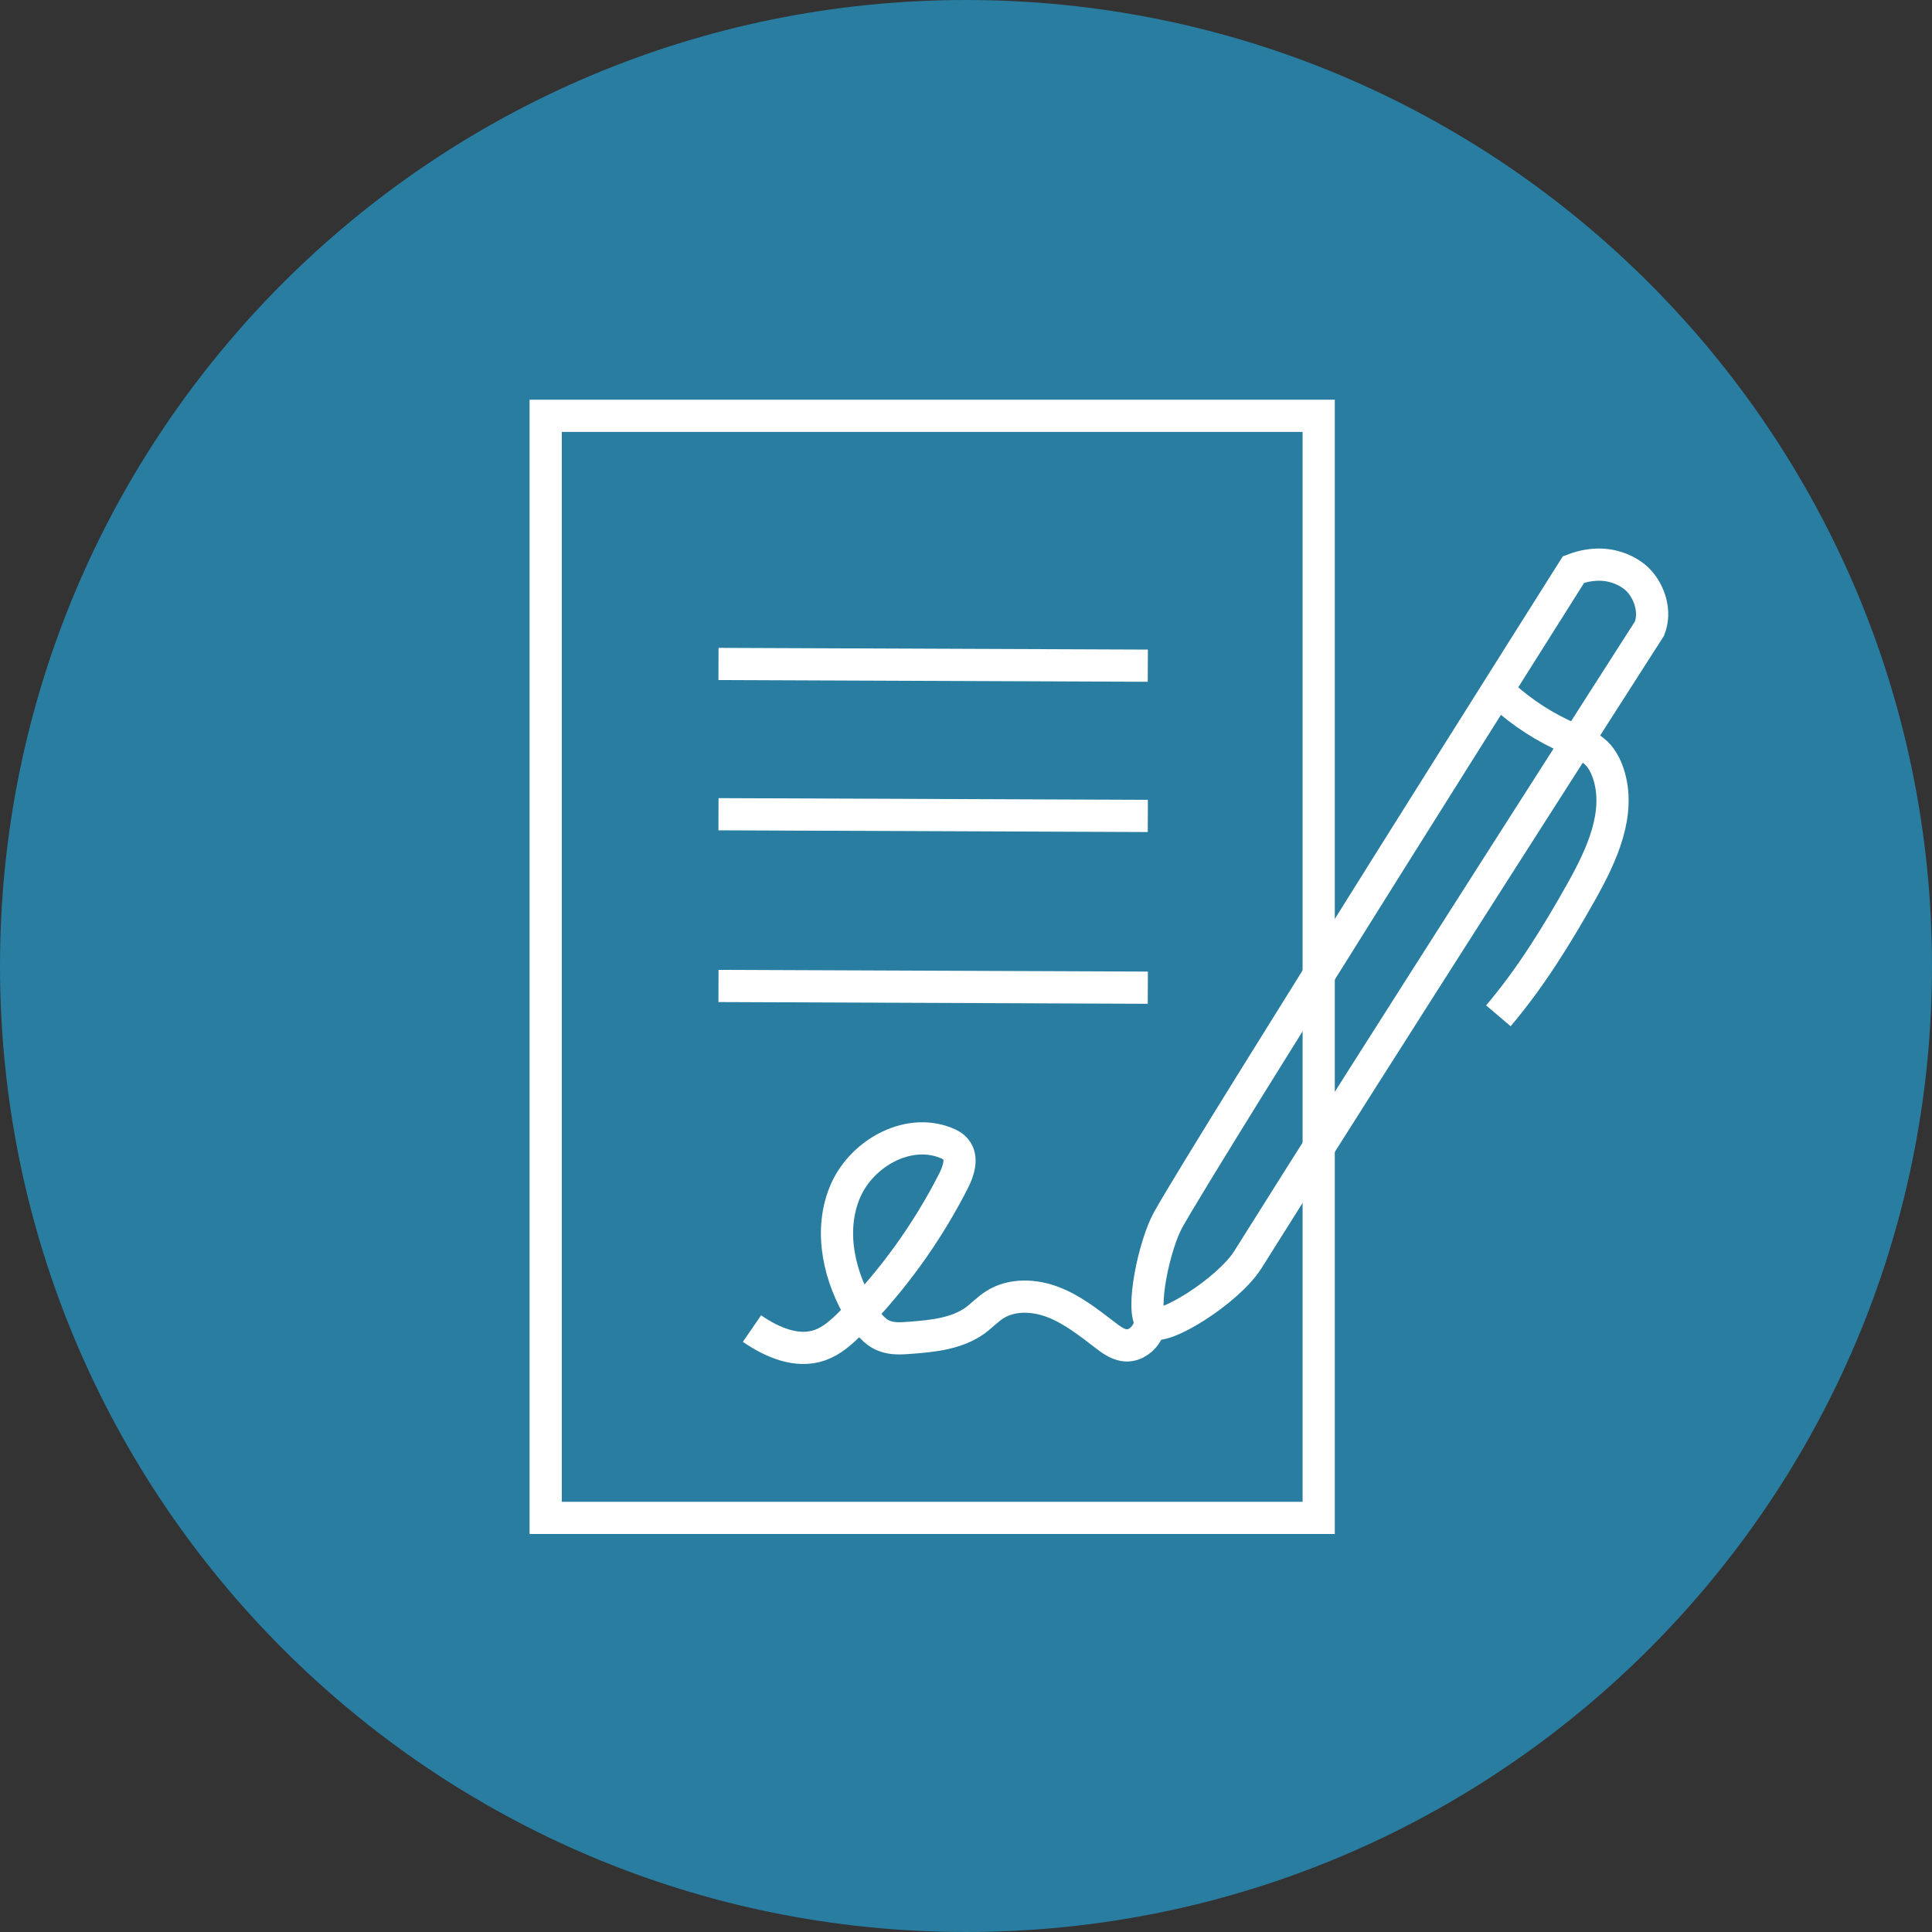 <?xml version="1.0" encoding="utf-8"?>
<!-- Generator: Adobe Illustrator 25.2.1, SVG Export Plug-In . SVG Version: 6.00 Build 0)  -->
<svg version="1.1" id="Ebene_1" xmlns="http://www.w3.org/2000/svg" xmlns:xlink="http://www.w3.org/1999/xlink" x="0px" y="0px"
	 viewBox="0 0 90 90" style="enable-background:new 0 0 90 90;" xml:space="preserve">
<rect x="0" y="0" width="90" height="90" fill="#333333" stroke="none"/>
<style type="text/css">
	.st0{clip-path:url(#SVGID_2_);fill:#287DA1;}
	.st1{fill:none;stroke:#287DA1;stroke-width:1.5;stroke-miterlimit:10;}
	.st2{fill:none;stroke:#FFFFFF;stroke-width:1.5;stroke-miterlimit:10;}
</style>
<g>
	<defs>
		<rect id="SVGID_1_" width="90" height="90"/>
	</defs>
	<clipPath id="SVGID_2_">
		<use xlink:href="#SVGID_1_"  style="overflow:visible;"/>
	</clipPath>
	<path class="st0" d="M90,45c0,24.85-20.15,45-45,45C20.15,90,0,69.85,0,45C0,20.15,20.15,0,45,0C69.85,0,90,20.15,90,45L90,45z"/>
</g>
<polygon class="st1" points="75.95,72.71 14,72.71 14,42.01 75.95,42.01 75.95,72.71 "/>
<polygon class="st1" points="77.3,51.09 12.7,51.09 12.7,24.96 77.3,24.96 77.3,51.09 "/>
<polygon class="st1" points="48.25,57.36 41.75,57.36 41.75,47.45 48.25,47.45 48.25,57.36 "/>
<path class="st2" d="M35.03,61.89c0.93,0.64,2.1,1.15,3.17,0.77c0.56-0.2,1.01-0.61,1.43-1.03c1.92-1.93,3.54-4.17,4.78-6.6
	c0.24-0.47,0.45-1.09,0.11-1.49c-0.12-0.15-0.3-0.24-0.48-0.31c-1.82-0.71-4,0.56-4.71,2.38c-0.72,1.82-0.22,3.93,0.81,5.59
	c0.26,0.42,0.59,0.85,1.05,1.03c0.38,0.15,0.79,0.12,1.2,0.09c1.06-0.08,2.18-0.19,3.04-0.81c0.31-0.23,0.58-0.52,0.91-0.73
	c0.8-0.51,1.86-0.46,2.75-0.11c0.89,0.35,1.64,0.95,2.4,1.53c0.26,0.2,0.53,0.4,0.85,0.46c0.81,0.15,1.55-0.91,1.12-1.62"/>
<path class="st2" d="M69.8,47.32c1.51-1.78,2.74-3.78,3.88-5.81c0.94-1.68,1.85-3.64,1.24-5.48c-0.12-0.35-0.29-0.69-0.56-0.95
	c-0.34-0.33-0.8-0.5-1.24-0.69c-1.14-0.49-2.19-1.17-3.11-2"/>
<line class="st2" x1="33.47" y1="30.93" x2="53.47" y2="31.01"/>
<line class="st2" x1="33.47" y1="37.93" x2="53.47" y2="38.01"/>
<line class="st2" x1="33.47" y1="45.93" x2="53.47" y2="46.01"/>
<rect x="25.42" y="19.37" class="st2" width="36.01" height="51.34"/>
<path class="st2" d="M53.65,61.61c-0.53-0.52,0.11-3.62,0.78-4.81c2.04-3.62,18.87-30.27,18.87-30.27c1.89-0.71,2.99,0.47,2.99,0.47
	c0.55,0.55,0.86,1.49,0.55,2.28c0,0-13.05,20.36-18.71,29.4C57.21,60.14,54.12,62.06,53.65,61.61z"/>
</svg>
